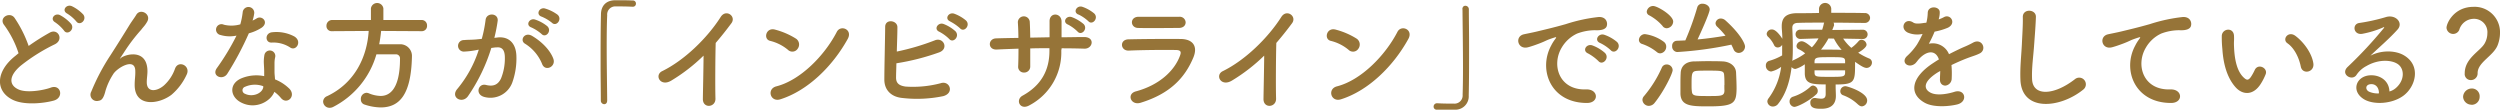 <svg id="レイヤー_1" data-name="レイヤー 1" xmlns="http://www.w3.org/2000/svg" viewBox="0 0 750.5 33.01"><defs><style>.cls-1{fill:#967438;}</style></defs><path class="cls-1" d="M1.3,7.59C-.57,5.29,3,3.35,4.39,5.4A36.15,36.15,0,0,1,8.6,13.79a67.86,67.86,0,0,1,6.34-4c2.45-1.37,4.32,2.08,1.55,3.49A54.41,54.41,0,0,0,6.26,19.69c-3.56,3-3.67,5.72-.86,7.09,2.52,1.26,7.67.32,9.83-.47,3-1.15,4.1,3,.9,3.89-2.85.79-8.86,1.51-12.42-.29-5.18-2.63-5-8.46.86-13.1.36-.29.69-.58,1-.83A29.65,29.65,0,0,0,1.3,7.59ZM19.22,9.18A12.36,12.36,0,0,0,16.56,6.7c-1.73-1-.07-3,1.51-2.13a11.94,11.94,0,0,1,3.28,2.59C22.57,8.82,20.23,10.73,19.22,9.18Zm3.67-2.77a12,12,0,0,0-2.73-2.34c-1.77-.94-.18-2.95,1.44-2.2A11.65,11.65,0,0,1,25,4.36C26.21,6,23.94,7.92,22.89,6.41Z"/><path class="cls-1" d="M40.43,25.41c0-1.65.25-2.66.18-4.28-.18-4-5.65-.61-6.66,1.19a19.25,19.25,0,0,0-2.27,4.89C31,30,30.24,30.16,29.52,30.27A1.9,1.9,0,0,1,27.4,27.5a63.26,63.26,0,0,1,5.76-10.91c2.09-3.24,4-6.3,5.72-9.1.61-1,1.58-2.27,2-3,1.19-2.12,4.54-.32,3.35,1.94a9.18,9.18,0,0,1-.83,1.26c-.29.36-.65.76-1,1.23a52.11,52.11,0,0,0-3.82,4.78c-.94,1.34-1.65,2.49-2.45,3.68-.25.36-.14.28.11.07,1.3-1.15,7.52-2.85,8,3.24.11,1.4-.18,2.62-.18,4,0,3.2,3.09,2.8,5.22.9a12.23,12.23,0,0,0,3.27-5c1-2.67,4.83-.83,3.46,1.87a17.36,17.36,0,0,1-4.54,6C47.56,31.42,40.36,32.22,40.43,25.41Z"/><path class="cls-1" d="M66.21,10.51a1.64,1.64,0,1,1,1-3.09,9.65,9.65,0,0,0,4.93-.11,23.22,23.22,0,0,0,.72-3.64A1.72,1.72,0,0,1,76.32,4a12.44,12.44,0,0,1-.5,2.19c.43-.22.82-.4,1.15-.61,1.62-1.15,3.89,1.08,1.58,2.73A13.57,13.57,0,0,1,74.7,10,90.78,90.78,0,0,1,68.26,22.1c-1.33,2.16-4.79.76-3.21-1.58A70.61,70.61,0,0,0,71,10.69,9.78,9.78,0,0,1,66.21,10.51ZM72.4,30.78c-3.35-1.7-3.75-5.58,0-7.24a11.71,11.71,0,0,1,6.91-.68V21.6c0-.9-.07-1.8-.11-2.7a11.32,11.32,0,0,1,.18-2.41,1.65,1.65,0,0,1,3.24.64,7.71,7.71,0,0,0-.21,1.7c0,.82,0,1.72,0,2.77,0,.68.11,1.44.15,2.23a13,13,0,0,1,4.39,2.88c2,2.27-.86,4.82-2.59,2.73a11,11,0,0,0-2-1.87C81.25,30.45,76.75,33,72.4,30.78Zm1.15-4.72a1.1,1.1,0,0,0,0,2.09c2.16,1.08,5.08,0,5.48-1.91,0-.11,0-.25,0-.36A7.24,7.24,0,0,0,73.55,26.06Zm8-13.28c-2,.11-2.13-2.88.18-3.1a11.46,11.46,0,0,1,6.62,1.26c2.45,1.48.57,4.47-1.19,3.35A9.23,9.23,0,0,0,81.58,12.78Z"/><path class="cls-1" d="M114.41,9.29a38.71,38.71,0,0,1-.58,4c2,0,4.14,0,6.09,0a3.51,3.51,0,0,1,3.74,3.78v.18c-.29,10.91-3.56,15-9.4,15a16,16,0,0,1-4.85-.87,1.55,1.55,0,0,1-1.08-1.55A1.81,1.81,0,0,1,110,27.86a1.84,1.84,0,0,1,.69.14,9.74,9.74,0,0,0,3.56.8c1.76,0,5.83-.76,5.83-11.16a1.21,1.21,0,0,0-1.33-1.33H113a25.67,25.67,0,0,1-13,15.8,2.33,2.33,0,0,1-1,.25,1.93,1.93,0,0,1-2-1.87,1.82,1.82,0,0,1,1.19-1.62c8.24-3.89,12-11.66,12.49-19.58l-11,.07h0A1.53,1.53,0,0,1,98,7.78,1.71,1.71,0,0,1,99.69,6h11.66V2.52a1.89,1.89,0,0,1,3.74,0V6h11.48A1.61,1.61,0,0,1,128.2,7.7a1.56,1.56,0,0,1-1.63,1.66Z"/><path class="cls-1" d="M149.55,11.23c3-.25,5.32,1.51,5.47,5.54a21.42,21.42,0,0,1-1.23,8,7,7,0,0,1-8.46,4.32c-2.84-.83-1.69-4.14.51-3.6,2,.5,3.56.18,4.57-1.94a16.05,16.05,0,0,0,1.15-6.23c0-2.2-.76-3.24-2.41-3.1-.54,0-1.08.11-1.66.18a52.77,52.77,0,0,1-7,14.47c-1.73,2.45-5.47.36-3.13-2.26a34.89,34.89,0,0,0,6.37-11.7l-.43.07a24.1,24.1,0,0,1-3.89.5,1.73,1.73,0,1,1-.11-3.45c1.12-.11,2.23-.07,3.53-.18l1.8-.18A39.07,39.07,0,0,0,145.77,6c.25-2.34,3.92-2.12,3.63.29a46.5,46.5,0,0,1-1,5.08Zm13.24,8.1a12.84,12.84,0,0,0-5.15-6.19c-1.76-1-.18-3.67,2.06-2.38,2.88,1.69,5.43,4.25,6.4,6.84C167,20,163.76,21.56,162.79,19.33ZM159.52,8.24c-1.88-.68-.58-2.91,1.11-2.37a11.52,11.52,0,0,1,3.67,2c1.48,1.41-.46,3.67-1.72,2.34A12.45,12.45,0,0,0,159.52,8.24ZM162.61,5c-1.87-.61-.72-2.92,1-2.45a12.12,12.12,0,0,1,3.78,1.87c1.51,1.37-.4,3.71-1.69,2.42A12.4,12.4,0,0,0,162.61,5Z"/><path class="cls-1" d="M182.27,30.2c0,.76-.43,1.08-.9,1.08a1.07,1.07,0,0,1-1-1c0-3.1-.07-6.84-.07-10.73,0-5.36,0-10.91.11-15.19,0-2.48,1.4-4.18,4.06-4.28.62,0,1.19,0,1.77,0,1.26,0,2.37,0,3.67.07a.9.9,0,0,1,1,.94.9.9,0,0,1-.93.93h-.15c-.21,0-1.22-.1-5-.1a2.43,2.43,0,0,0-2.55,2.66c-.11,2.38-.15,5.62-.15,9.14,0,5.62.11,11.92.15,16.52Z"/><path class="cls-1" d="M201.53,24.19c-3.31,2-5.18-1.66-2.73-2.84,6.62-3.24,13.49-9.87,17.56-16.27,1.59-2.49,4.75-.19,3.2,1.9s-3.16,4.11-4.71,5.91c-.11,3.67-.18,13.1-.07,16.7.07,2.73-3.82,3.06-3.78.11s.18-8.75.21-13A52.43,52.43,0,0,1,201.53,24.19Z"/><path class="cls-1" d="M236.52,14.94a13.24,13.24,0,0,0-5.32-2.67c-2.17-.5-1.26-4.14,1.47-3.38A22.69,22.69,0,0,1,239,11.63a2.12,2.12,0,0,1,.46,3A1.9,1.9,0,0,1,236.52,14.94ZM234.29,29.8c-3.06,1-4.21-3.13-1.22-3.88,7.23-1.84,14.5-9.29,18.14-16.35,1.15-2.23,4.86-.72,3.27,2.13C250,19.8,242.57,27.18,234.29,29.8Z"/><path class="cls-1" d="M269,23.07c-.07,1.77.72,2.63,2.88,2.92a32.5,32.5,0,0,0,10.48-1c2.73-.94,4.28,2.95.76,3.88a38.74,38.74,0,0,1-12.53.51c-3.17-.4-5.08-2.45-5.11-5.4,0-3.6.21-11.63.25-15.91,0-2.52,3.71-2,3.67.11,0,1.94-.11,4.64-.18,7.3a71.41,71.41,0,0,0,11.34-3.34c2.63-1.16,4.43,2.52,1.33,3.6A70,70,0,0,1,269.1,19C269.07,20.62,269,22.06,269,23.07ZM282,9.54c-1.83-.76-.39-2.95,1.26-2.34a11.33,11.33,0,0,1,3.57,2.19c1.4,1.52-.69,3.71-1.88,2.31A12.33,12.33,0,0,0,282,9.54Zm3.28-3.1c-1.84-.72-.54-2.88,1.15-2.34A11.66,11.66,0,0,1,290,6.16c1.44,1.43-.58,3.7-1.8,2.33A13.89,13.89,0,0,0,285.23,6.44Z"/><path class="cls-1" d="M318.6,15.15a17.92,17.92,0,0,1-9.54,16.45c-2.88,1.66-4.32-1.65-2.09-2.88,5.58-3.06,8.07-7.63,8.07-13.42v-.83c-2,0-3.85,0-5.76.07,0,2.05,0,4,0,5.37a1.8,1.8,0,0,1-1.83,1.87,1.71,1.71,0,0,1-1.8-1.84c.07-1.48.1-3.35.1-5.33-2.26.08-4.5.15-6.51.26-2.81.14-2.7-3.28-.22-3.35,2.16-.07,4.43-.11,6.7-.14,0-1.7-.07-3.28-.15-4.5a1.79,1.79,0,1,1,3.57-.15c.07,1.19.11,2.81.14,4.57l5.8-.11c0-1.87,0-3.63,0-4.64-.14-3,3.64-2.81,3.6,0,0,1.44,0,3,0,4.64,2.3,0,4.6-.07,6.76-.07,3.39,0,2.63,3.56.11,3.49-2.23-.07-4.5-.11-6.84-.11Zm2-7.77c-1.8-.76-.47-2.84,1.18-2.23a11.93,11.93,0,0,1,3.53,2.08c1.37,1.48-.68,3.6-1.83,2.24A12.15,12.15,0,0,0,320.62,7.38Zm3.16-3c-1.79-.69-.5-2.88,1.16-2.34a11.43,11.43,0,0,1,3.56,2c1.44,1.4-.54,3.67-1.76,2.33A11.94,11.94,0,0,0,323.78,4.36Z"/><path class="cls-1" d="M342.4,30.85c-2.95.9-4.28-2.67-1.41-3.42,7.1-1.91,11.67-6.26,13.29-10.84.36-1,.18-1.54-1.19-1.58-3.67-.07-10.37,0-14.22.18-2.55.11-2.88-3.31-.11-3.38,4.65-.11,10.69-.15,15.59-.11,3.6,0,5.36,2.05,3.89,5.58C355.72,23.29,351.33,28.11,342.4,30.85ZM353.85,8.39c-3.39,0-8.36.1-12.24,0-2.38-.08-2.52-3.39.25-3.35,3.45,0,8.49,0,12.13,0a1.76,1.76,0,0,1,1.94,1.66C355.93,7.56,355.32,8.39,353.85,8.39Z"/><path class="cls-1" d="M369.83,24.19c-3.31,2-5.18-1.66-2.73-2.84,6.62-3.24,13.49-9.87,17.56-16.27,1.59-2.49,4.75-.19,3.21,1.9s-3.17,4.11-4.72,5.91c-.11,3.67-.18,13.1-.07,16.7.07,2.73-3.82,3.06-3.78.11s.18-8.75.21-13A52.77,52.77,0,0,1,369.83,24.19Z"/><path class="cls-1" d="M404.82,14.94a13.24,13.24,0,0,0-5.32-2.67c-2.16-.5-1.26-4.14,1.47-3.38a22.69,22.69,0,0,1,6.34,2.74,2.13,2.13,0,0,1,.47,3A1.91,1.91,0,0,1,404.82,14.94ZM402.59,29.8c-3.06,1-4.21-3.13-1.22-3.88,7.23-1.84,14.5-9.29,18.14-16.35,1.15-2.23,4.86-.72,3.27,2.13C418.32,19.8,410.87,27.18,402.59,29.8Z"/><path class="cls-1" d="M439,2.81c0-.76.44-1.08.9-1.08a1.06,1.06,0,0,1,1.05,1c0,3.1.07,6.84.07,10.73,0,5.36,0,10.9-.11,15.19a4,4,0,0,1-4.1,4.28c-.87,0-1.62,0-2.38,0-1,0-2,0-3.06,0a.91.91,0,0,1-1-.93,1,1,0,0,1,1-1h.15c.21,0,1.22.11,5,.11a2.44,2.44,0,0,0,2.56-2.66c.07-2.16.11-5,.11-8.17,0-5.87-.11-12.64-.15-17.5Z"/><path class="cls-1" d="M465.66,13.68a11.93,11.93,0,0,1,1.16-1.87c.57-.76.39-.72-.29-.51-2.7.87-2.09.87-4.54,1.8-1.15.43-2.16.79-3.24,1.08-3.17.87-4.14-3.27-1.26-3.89.76-.17,2.85-.57,4-.86,1.76-.43,4.93-1.15,8.6-2.2a48.67,48.67,0,0,1,9.79-2.12c2.23-.14,2.85,1.62,2.45,2.77-.22.61-1,1.33-3.53,1.19a15.33,15.33,0,0,0-5.33,1,10.49,10.49,0,0,0-4.64,4.21c-3.17,5.29-.76,12.85,7.31,12.56,3.78-.14,4,4.11.21,4.07C465.48,30.88,461.74,20.91,465.66,13.68Zm11.09,2.37c-1.91-.82-.47-3.06,1.3-2.41a11.87,11.87,0,0,1,3.78,2.27c1.47,1.58-.76,3.89-2,2.41A14,14,0,0,0,476.75,16.05Zm3.64-3.13c-1.95-.75-.54-3.06,1.22-2.48a11.82,11.82,0,0,1,3.82,2.16c1.51,1.51-.62,3.89-1.91,2.45A12.82,12.82,0,0,0,480.39,12.92Z"/><path class="cls-1" d="M497.38,15.62a14.23,14.23,0,0,0-4.5-2.45A1.26,1.26,0,0,1,492,12a1.84,1.84,0,0,1,1.79-1.76,12.38,12.38,0,0,1,5.62,2.26,1.79,1.79,0,0,1,.79,1.52,2,2,0,0,1-1.76,2A1.56,1.56,0,0,1,497.38,15.62ZM495,31.78A1.93,1.93,0,0,1,493.06,30a1.73,1.73,0,0,1,.47-1.15,35.27,35.27,0,0,0,5.33-8.5,1.55,1.55,0,0,1,1.47-1,1.76,1.76,0,0,1,1.8,1.69c0,1-2.59,6.34-5.43,9.86A2.24,2.24,0,0,1,495,31.78Zm4.17-23.9a14.06,14.06,0,0,0-4.06-3.27,1.24,1.24,0,0,1-.76-1.08,1.93,1.93,0,0,1,1.94-1.73c1.23,0,6,2.81,6,4.68a2.07,2.07,0,0,1-1.91,2A1.58,1.58,0,0,1,499.14,7.88Zm4.36,7.74a1.64,1.64,0,0,1-1.55-1.8,1.45,1.45,0,0,1,1.41-1.58l2.55-.11a81.69,81.69,0,0,0,3.57-9.9,1.53,1.53,0,0,1,1.61-1.11c1,0,2.13.68,2.13,1.72s-2.63,6.84-3.64,9c2.88-.25,5.76-.68,8.39-1.11a27.43,27.43,0,0,0-2.45-2.67A1.5,1.5,0,0,1,515,7a1.56,1.56,0,0,1,1.62-1.44,2.11,2.11,0,0,1,1.33.54c4.47,4,5.91,7,5.91,7.88a1.94,1.94,0,0,1-1.91,1.91,1.68,1.68,0,0,1-1.55-1.12c-.21-.47-.43-.93-.65-1.37A109.26,109.26,0,0,1,503.5,15.62Zm9.39,16.31c-5.21,0-8.31-.07-8.45-3.78,0-.87,0-1.69,0-2.49,0-1.26,0-2.48.07-3.7.07-2.09,1.48-3.42,3.93-3.53,1.08,0,2.41-.07,3.81-.07,1.69,0,3.46,0,4.82.07,2.2.07,4,1.37,4.07,3.38.07,1.62.15,3.24.15,4.83C521.25,31,520.53,31.93,512.89,31.93Zm4.76-6.41c0-1,0-2-.08-2.84-.07-1.44-.54-1.48-4.86-1.48-1.22,0-2.44,0-3.27.07-1.66.11-1.66.83-1.66,4.36,0,.58,0,1.15.08,1.69.1,1.51.86,1.51,5,1.51,3.85,0,4.72,0,4.79-1.58C517.65,26.71,517.65,26.13,517.65,25.52Z"/><path class="cls-1" d="M551.06,26.1c0,.75.07,1.87.07,2.73,0,2-1,3.82-4.32,3.82-1.41,0-3.35,0-3.35-1.77a1.32,1.32,0,0,1,1.22-1.47c.11,0,.18,0,.26,0a12.52,12.52,0,0,0,1.76.22c.86,0,1.37-.32,1.37-1.37V25.34c-4.32,0-6.16-.22-6.27-3.2V19.29A8.87,8.87,0,0,1,539,20.7a1.45,1.45,0,0,1-1.16-.58c-.5,4.14-1.65,8-4,11a2,2,0,0,1-1.59.86,1.63,1.63,0,0,1-1.69-1.51,1.57,1.57,0,0,1,.32-.9,20.06,20.06,0,0,0,3.82-9.5,8.2,8.2,0,0,1-3,1.4,1.71,1.71,0,0,1-1.59-1.8,1.37,1.37,0,0,1,1-1.4A16.77,16.77,0,0,0,535,16.63c0-.76,0-1.48,0-2.23v-.94a1.56,1.56,0,0,1-1.33.79,1.19,1.19,0,0,1-1.11-.75,8.4,8.4,0,0,0-1.7-2.38,1.29,1.29,0,0,1-.5-1A1.5,1.5,0,0,1,532,8.85c1.22,0,2.73,2.24,3.06,2.81,0-1.11-.11-2.23-.18-3.35V7.85c0-2.67,1.44-3.85,4.53-3.89,1.84,0,4.18,0,6.66-.07V2.59a1.84,1.84,0,0,1,3.67,0V3.85c3.71,0,7.38,0,10,.07a1.51,1.51,0,0,1,1.66,1.44,1.54,1.54,0,0,1-1.66,1.52h0c-2.52,0-5.94-.08-9.32-.08a.94.94,0,0,1,.15.54.93.93,0,0,1,0,.33L550.05,9l9.1-.07a1.39,1.39,0,1,1,0,2.77h0l-5.83-.11a13.92,13.92,0,0,0,2.45,2.78,11.68,11.68,0,0,0,2.16-2,1.19,1.19,0,0,1,.86-.44,1.6,1.6,0,0,1,1.55,1.48c0,.94-2.12,2.2-2.52,2.41a19,19,0,0,0,3.28,1.73,1.31,1.31,0,0,1,.86,1.22,1.63,1.63,0,0,1-1.58,1.62c-.69,0-1.51-.43-3.49-1.83v1.08c0,5-.29,5.72-5.83,5.72Zm-12.32,6a1.6,1.6,0,0,1-1.51-1.65,1.44,1.44,0,0,1,1-1.41A14,14,0,0,0,543.53,26a1.2,1.2,0,0,1,.76-.32,1.61,1.61,0,0,1,1.4,1.62,1.31,1.31,0,0,1-.43,1C542.88,30.52,539.5,32.07,538.74,32.07Zm1.73-20.41h0a1.39,1.39,0,0,1-1.44-1.4,1.34,1.34,0,0,1,1.47-1.37l6.52,0a15.38,15.38,0,0,0,.47-1.7,1.14,1.14,0,0,1,.14-.43c-3.06,0-5.9,0-7.85.08-1.19,0-1.73.54-1.73,1.47v.11c.08,1.8.15,3.63.15,5.51,0,1.47,0,2.91-.15,4.35a1.46,1.46,0,0,1,.44-.29,18.29,18.29,0,0,0,3.42-2A8.2,8.2,0,0,0,540,14.79a1.06,1.06,0,0,1-.69-1,1.57,1.57,0,0,1,1.55-1.4c.83,0,2,.93,3.06,1.83a13.34,13.34,0,0,0,2-2.7Zm13.43,6.66c0-1.19-.69-1.19-4.36-1.19-4.06,0-4.75,0-4.82,1.3V19h9.18Zm0,2.77h-9.18v.83c.11,1.12.58,1.12,4.54,1.12s4.57,0,4.64-1.19Zm-5-9.57a20.81,20.81,0,0,1-2.24,3.35c.83,0,1.66,0,2.52,0,1.19,0,2.41,0,3.68.07a15.17,15.17,0,0,1-2.31-3.38Zm9,19.94a12.76,12.76,0,0,0-4.54-2.88,1.24,1.24,0,0,1-.9-1.19A1.52,1.52,0,0,1,554,25.88c.65,0,6.52,1.87,6.52,4.25a1.75,1.75,0,0,1-1.55,1.8A1.45,1.45,0,0,1,557.93,31.46Z"/><path class="cls-1" d="M582,5.83a10.64,10.64,0,0,0,1.51-.65c2-1.18,3.93,1.8,1.26,3.13a19.48,19.48,0,0,1-4,1.19,37.25,37.25,0,0,1-1.73,3.64,5.25,5.25,0,0,1,6.05,3.13c1.48-.76,3-1.51,4.39-2.12a27,27,0,0,0,2.81-1.34c2.7-1.51,4.32,2.09,2,3.24-1.16.58-2,.76-3.89,1.48-1.51.58-3.13,1.3-4.57,2a28.77,28.77,0,0,1,.07,4A2.13,2.13,0,0,1,584,25.7c-.9,0-1.73-.65-1.62-2.05,0-.76.07-1.59.07-2.34-.32.18-.64.36-.93.54-4.47,2.88-3.93,5-1.91,6s5.44.25,7.13-.29c3.17-1,4.17,2.91.86,3.78-2.12.54-7,1.08-9.83-.51-4.85-2.73-4-7.59,2.52-11.87.51-.33,1.08-.72,1.77-1.12-1-3-3.75-2.66-6.09,0l-.14.14A8.65,8.65,0,0,1,575,19c-2,1.76-4.6-.29-2.44-2.24a18.29,18.29,0,0,0,2.91-3.38,30.35,30.35,0,0,0,1.69-3.2,7.29,7.29,0,0,1-4.46-.4c-2.59-1.3-.83-4.68,1.69-3,.69.47,2.12.29,3.38.08.15,0,.36,0,.54-.08a14.25,14.25,0,0,0,.4-3c.14-2.16,3.53-1.94,3.6-.18a6.73,6.73,0,0,1-.29,2.09Z"/><path class="cls-1" d="M606.53,23.9c-.14-3.78.25-6.84.44-10.65.1-2.34.35-5.87.28-8.1-.07-2.67,4-2.45,3.93-.07s-.33,5.68-.51,8.09c-.25,3.82-.79,7.1-.64,10.59.21,5.25,6.62,4.89,12.88,0a2,2,0,1,1,2.49,3.13C618.38,32.58,606.86,33.62,606.53,23.9Z"/><path class="cls-1" d="M641,13.68a11.87,11.87,0,0,1,1.15-1.87c.57-.76.39-.72-.29-.51-2.7.87-2.09.87-4.54,1.8-1.15.43-2.16.79-3.24,1.08-3.16.87-4.1-3.27-1.22-3.89.76-.17,2.84-.57,4-.86,1.76-.43,4.89-1.15,8.56-2.2a49,49,0,0,1,9.83-2.12c2.23-.14,2.84,1.62,2.45,2.77-.22.61-1,1.33-3.53,1.19a15.41,15.41,0,0,0-5.36,1,10.36,10.36,0,0,0-4.61,4.21c-3.17,5.29-.76,12.85,7.31,12.56,3.78-.14,4,4.11.18,4.07C640.81,30.88,637.06,20.91,641,13.68Z"/><path class="cls-1" d="M671.23,26.31c-2.6-2.81-3.78-7-4.07-11.52a33.5,33.5,0,0,1-.18-4c.07-2.27,3.56-2.74,3.67,0,.07,1.41-.07,1.48,0,3.13.14,3.78.83,7.35,2.84,9.29.94.9,1.41,1,2.2-.07A15.32,15.32,0,0,0,676.88,21c1-2.09,4-.58,3.27,1.29a16.92,16.92,0,0,1-1.4,2.77C676.44,28.8,673.24,28.47,671.23,26.31ZM690.7,20c-.58-2.88-2.05-5.65-4-7-1.72-1.18.22-3.85,2.38-2.23,2.55,1.91,5,5.29,5.4,8.35C694.77,21.74,691.2,22.46,690.7,20Z"/><path class="cls-1" d="M719.32,26.35c2.63-2.34,2.52-5.76.47-7.13-1.87-1.26-5.76-1.51-9.4.61a8,8,0,0,0-3,2.7c-1.3,1.91-4.9-.21-2.66-2.41A126.55,126.55,0,0,0,715.58,8.49c.39-.5,0-.36-.26-.21a28.84,28.84,0,0,1-6,1.84c-2.85.61-3.39-3-.94-3.24a56.21,56.21,0,0,0,7.92-1.77c2.88-.83,5.26,1.73,3.46,3.74-1.16,1.3-2.6,2.7-4,4s-2.88,2.62-4.17,3.88c3.17-1.69,7.45-1.69,10.11-.1,5.19,3.09,3.5,9.43-.28,12.16-3.57,2.56-9.18,2.7-11.92.9-3.81-2.48-2.12-6.94,2.12-7.09,2.88-.11,5.58,1.62,5.69,4.86A4.85,4.85,0,0,0,719.32,26.35Zm-7.67-1.08c-1.58.14-1.65,1.62-.5,2.23a6.44,6.44,0,0,0,3,.54C714.21,26.38,713.24,25.12,711.65,25.27Z"/><path class="cls-1" d="M739.91,22c0-4.57,4.72-6.66,6-9a6.15,6.15,0,0,0,.8-3,4,4,0,0,0-4.11-4.35A4.57,4.57,0,0,0,738.26,9a2,2,0,0,1-3.82-.65c0-1.34,2.2-6.3,8.14-6.3A7.63,7.63,0,0,1,750.5,10a10.21,10.21,0,0,1-.72,3.6c-1.3,3.24-6,5.08-6,8.35a2,2,0,0,1-2,2.09A1.82,1.82,0,0,1,739.91,22Zm2,9.43a2.5,2.5,0,0,1-2.49-2.38,2.61,2.61,0,0,1,2.49-2.48,2.32,2.32,0,0,1,2.48,2.48A2.39,2.39,0,0,1,741.86,31.46Z"/></svg>